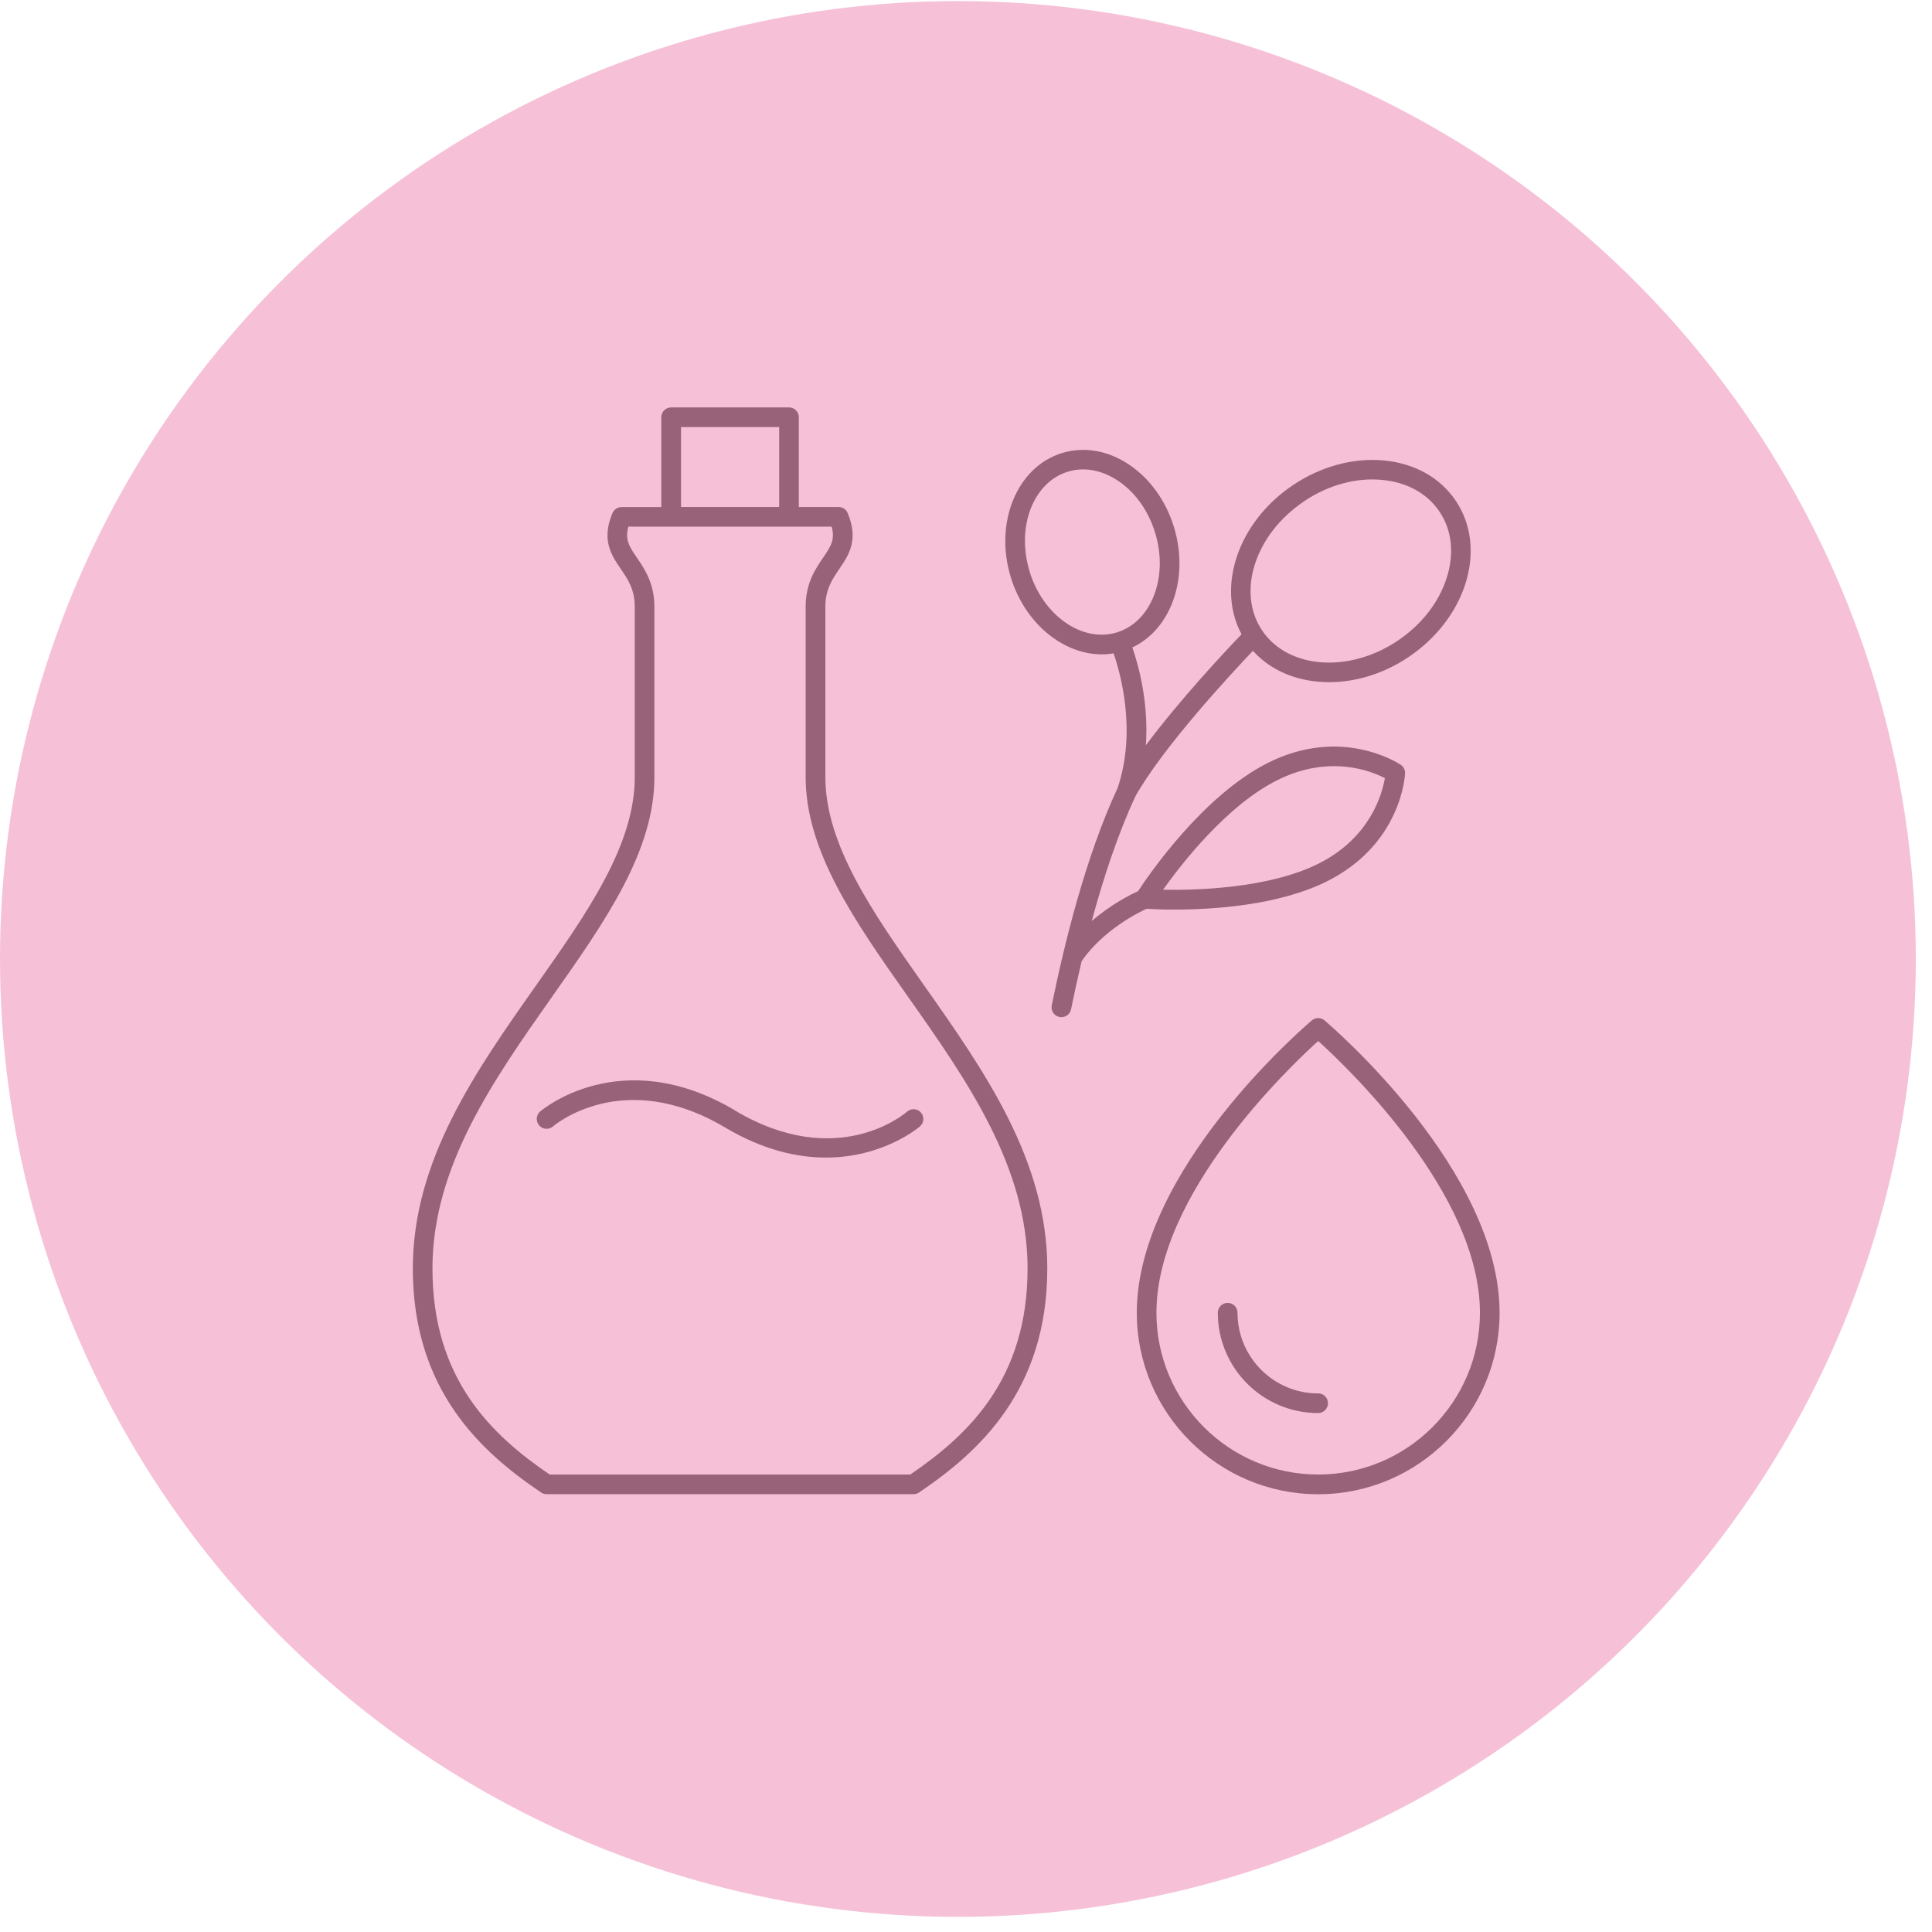 <svg width="117" height="117" viewBox="0 0 117 117" fill="none" xmlns="http://www.w3.org/2000/svg">
<g clip-path="url(#clip0_3939_14771)">
<path d="M80.213 61.795C79.992 61.607 79.664 61.607 79.443 61.795C79.01 62.161 68.843 70.869 68.843 79.505C68.843 85.56 73.772 90.49 79.828 90.49C85.884 90.49 90.813 85.56 90.813 79.505C90.813 70.869 80.646 62.166 80.213 61.795ZM79.828 89.296C74.427 89.296 70.032 84.901 70.032 79.5C70.032 72.328 77.97 64.722 79.828 63.042C81.686 64.722 89.624 72.323 89.624 79.5C89.624 84.901 85.229 89.296 79.828 89.296Z" fill="#4D4D4D"/>
<path d="M79.829 84.385C77.133 84.385 74.943 82.195 74.943 79.499C74.943 79.172 74.678 78.902 74.346 78.902C74.013 78.902 73.749 79.167 73.749 79.499C73.749 82.85 76.473 85.574 79.824 85.574C80.151 85.574 80.421 85.309 80.421 84.977C80.421 84.645 80.156 84.38 79.824 84.38L79.829 84.385Z" fill="#4D4D4D"/>
<path d="M69.435 55.036C69.705 55.051 70.297 55.084 71.106 55.084C73.416 55.084 77.44 54.844 80.391 53.356C84.839 51.118 85.085 47.007 85.089 46.834C85.099 46.627 84.998 46.429 84.825 46.314C84.68 46.218 81.234 43.96 76.786 46.198C72.838 48.181 69.536 53.024 68.92 53.968C68.477 54.17 67.293 54.757 66.114 55.778C66.812 53.202 67.693 50.507 68.766 48.21C70.436 45.245 74.494 40.865 75.876 39.411C76.998 40.667 78.673 41.312 80.487 41.312C82.071 41.312 83.761 40.821 85.277 39.806C86.957 38.684 88.189 37.096 88.748 35.339C89.316 33.533 89.114 31.757 88.17 30.342C87.227 28.927 85.667 28.055 83.78 27.882C81.941 27.718 80.001 28.243 78.321 29.365C74.976 31.593 73.647 35.55 75.188 38.41C74.254 39.382 71.471 42.342 69.392 45.134C69.575 42.501 68.93 40.234 68.573 39.209C69.637 38.708 70.475 37.789 70.971 36.556C71.534 35.151 71.577 33.509 71.096 31.926C70.615 30.347 69.657 29.004 68.405 28.157C67.115 27.28 65.661 27.025 64.318 27.434C61.594 28.267 60.198 31.637 61.209 34.949C62.065 37.755 64.381 39.627 66.725 39.627C66.961 39.627 67.202 39.608 67.438 39.565C67.861 40.792 68.838 44.282 67.683 47.719C65.757 51.84 64.453 57.149 63.692 60.885C63.625 61.207 63.837 61.52 64.159 61.588C64.198 61.597 64.241 61.597 64.28 61.597C64.559 61.597 64.804 61.405 64.862 61.121C65.045 60.225 65.257 59.243 65.502 58.204C66.817 56.317 68.915 55.272 69.435 55.036ZM77.33 47.257C80.478 45.673 83.01 46.68 83.867 47.122C83.708 48.066 82.99 50.718 79.867 52.292C76.848 53.809 72.434 53.919 70.432 53.881C71.592 52.254 74.311 48.773 77.33 47.257ZM78.986 30.347C80.444 29.374 82.105 28.917 83.679 29.061C85.2 29.196 86.447 29.885 87.183 30.997C87.925 32.108 88.079 33.519 87.617 34.977C87.145 36.479 86.081 37.842 84.622 38.814C81.657 40.792 77.98 40.499 76.425 38.169C74.87 35.834 76.016 32.33 78.986 30.352V30.347ZM62.349 34.592C61.531 31.911 62.571 29.206 64.665 28.566C64.968 28.474 65.276 28.426 65.589 28.426C66.311 28.426 67.048 28.667 67.736 29.134C68.766 29.832 69.551 30.944 69.955 32.267C70.359 33.591 70.326 34.953 69.864 36.109C69.421 37.216 68.626 37.996 67.635 38.299C65.541 38.939 63.163 37.278 62.345 34.597L62.349 34.592Z" fill="#4D4D4D"/>
<path d="M49.983 46.974V36.754C49.983 35.695 50.397 35.089 50.831 34.449C51.389 33.63 52.024 32.701 51.331 31.064C51.24 30.843 51.023 30.703 50.782 30.703H48.376V25.269C48.376 24.941 48.111 24.672 47.779 24.672H40.645C40.317 24.672 40.048 24.937 40.048 25.269V30.708H37.641C37.4 30.708 37.188 30.853 37.092 31.069C36.399 32.706 37.035 33.635 37.593 34.453C38.031 35.093 38.44 35.695 38.44 36.759V46.983C38.479 51.142 35.562 55.277 32.476 59.658C28.803 64.871 25 70.267 25 76.819C25 84.198 29.154 87.943 32.77 90.384C32.866 90.451 32.981 90.485 33.102 90.485H55.322C55.442 90.485 55.558 90.451 55.654 90.384C59.269 87.943 63.423 84.198 63.423 76.819C63.423 70.267 59.62 64.871 55.947 59.653C52.862 55.273 49.95 51.138 49.983 46.974ZM41.242 25.861H47.187V30.703H41.242V25.861ZM55.139 89.296H33.285C29.751 86.884 26.189 83.5 26.189 76.819C26.189 70.643 29.881 65.405 33.448 60.341C36.645 55.802 39.668 51.513 39.629 46.974V36.754C39.629 35.325 39.042 34.468 38.575 33.779C38.122 33.12 37.829 32.687 38.055 31.892H50.364C50.59 32.687 50.296 33.115 49.844 33.779C49.372 34.468 48.789 35.325 48.789 36.754V46.964C48.751 51.508 51.769 55.797 54.97 60.337C58.542 65.4 62.229 70.643 62.229 76.814C62.229 83.495 58.667 86.879 55.134 89.291L55.139 89.296Z" fill="#4D4D4D"/>
<path d="M44.515 67.247C37.574 63.127 32.755 67.271 32.707 67.315C32.461 67.531 32.437 67.907 32.654 68.157C32.87 68.403 33.246 68.427 33.496 68.21C33.54 68.172 37.703 64.595 43.908 68.278C46.209 69.645 48.279 70.102 50.017 70.102C53.521 70.102 55.687 68.239 55.716 68.21C55.962 67.993 55.986 67.618 55.769 67.373C55.553 67.127 55.177 67.103 54.932 67.32C54.763 67.469 50.691 70.92 44.52 67.257L44.515 67.247Z" fill="#4D4D4D"/>
</g>
<circle cx="58.01" cy="58.074" r="58.01" fill="#ED7BAB" fill-opacity="0.47"/>
<defs>
<clipPath id="clip0_3939_14771">
<rect width="65.813" height="65.813" fill="white" transform="translate(25 24.672)"/>
</clipPath>
</defs>
</svg>
